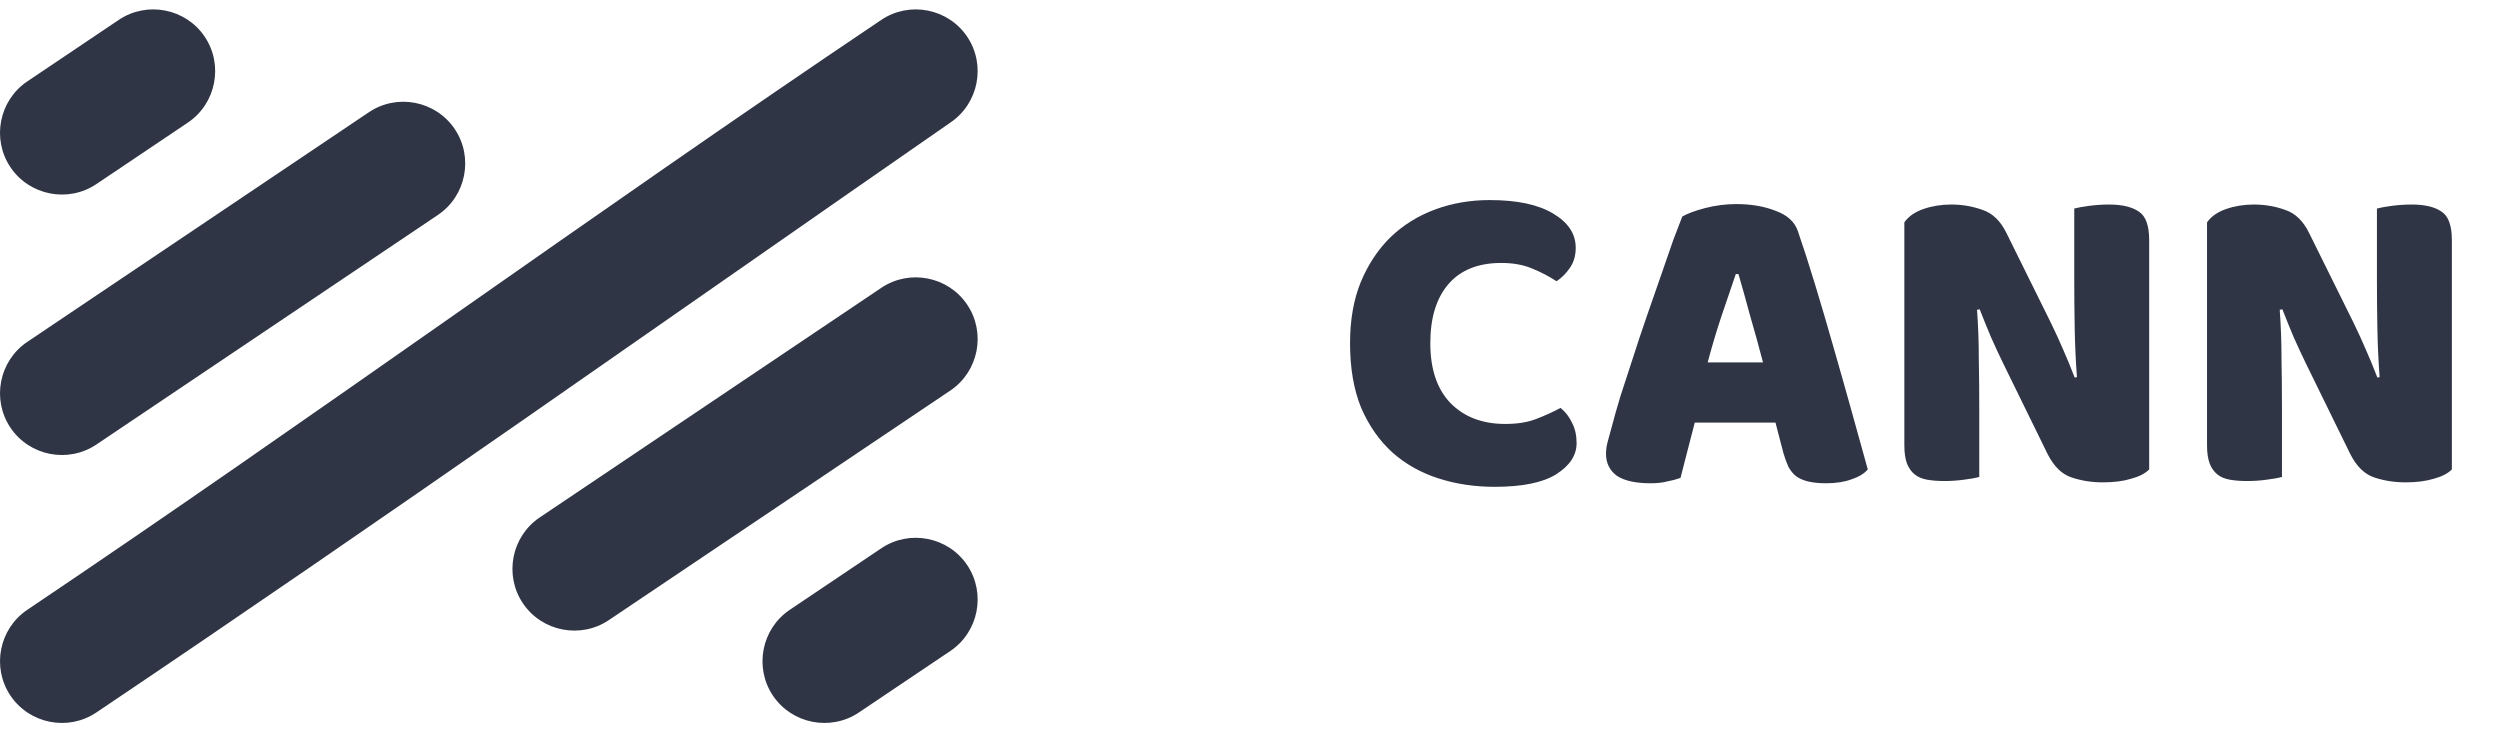 <svg xmlns="http://www.w3.org/2000/svg" width="111" height="33" viewBox="0 0 111 33" fill="none"><path fill-rule="evenodd" clip-rule="evenodd" d="M23.217 26.787C24.06 28.041 25.776 28.377 27.03 27.534L42.196 17.339C43.45 16.496 43.787 14.781 42.943 13.527C42.1 12.272 40.385 11.936 39.131 12.779L23.964 22.974C22.71 23.817 22.374 25.532 23.217 26.787ZM42.196 5.443C43.45 4.599 43.786 2.884 42.943 1.63C42.1 0.376 40.385 0.039 39.131 0.882C26.377 9.456 13.972 18.497 1.213 27.075C-0.042 27.918 -0.378 29.633 0.465 30.887C1.308 32.141 3.024 32.478 4.278 31.634C17.086 23.024 29.506 14.239 42.196 5.443ZM34.319 30.888C35.163 32.141 36.879 32.477 38.133 31.635L42.196 28.903C43.449 28.061 43.787 26.345 42.943 25.09C42.1 23.836 40.385 23.5 39.131 24.343L35.067 27.075C33.813 27.918 33.476 29.633 34.319 30.888ZM20.191 5.73C19.348 4.476 17.633 4.139 16.379 4.983L1.213 15.178C-0.042 16.021 -0.378 17.736 0.465 18.991C1.308 20.245 3.024 20.581 4.278 19.738L19.444 9.543C20.698 8.7 21.034 6.984 20.191 5.73ZM9.089 1.629C8.246 0.375 6.53 0.039 5.275 0.882L1.212 3.614C-0.041 4.456 -0.379 6.172 0.465 7.426C1.308 8.68 3.023 9.017 4.278 8.174L8.342 5.443C9.596 4.599 9.932 2.883 9.089 1.629Z" fill="#2F3545"></path><path d="M66.655 11.675C65.638 11.675 64.859 11.985 64.318 12.605C63.777 13.226 63.506 14.104 63.506 15.239C63.506 16.387 63.803 17.272 64.397 17.892C65.005 18.513 65.816 18.823 66.833 18.823C67.374 18.823 67.829 18.75 68.199 18.605C68.582 18.46 68.945 18.295 69.288 18.11C69.513 18.295 69.684 18.519 69.803 18.783C69.935 19.034 70.001 19.331 70.001 19.674C70.001 20.216 69.697 20.678 69.09 21.061C68.496 21.43 67.585 21.615 66.358 21.615C65.473 21.615 64.641 21.49 63.863 21.239C63.084 20.988 62.404 20.605 61.823 20.09C61.242 19.562 60.78 18.902 60.437 18.11C60.107 17.305 59.942 16.348 59.942 15.239C59.942 14.209 60.1 13.305 60.417 12.526C60.747 11.734 61.19 11.068 61.744 10.526C62.312 9.985 62.972 9.576 63.724 9.299C64.477 9.021 65.282 8.883 66.14 8.883C67.354 8.883 68.292 9.081 68.952 9.477C69.625 9.873 69.962 10.381 69.962 11.002C69.962 11.345 69.876 11.642 69.704 11.893C69.532 12.143 69.334 12.341 69.11 12.487C68.767 12.262 68.397 12.071 68.001 11.912C67.618 11.754 67.169 11.675 66.655 11.675ZM74.693 9.615C74.917 9.483 75.254 9.358 75.703 9.239C76.165 9.12 76.627 9.061 77.089 9.061C77.749 9.061 78.329 9.16 78.831 9.358C79.346 9.543 79.676 9.84 79.821 10.249C80.059 10.935 80.316 11.734 80.593 12.645C80.871 13.556 81.148 14.5 81.425 15.477C81.702 16.44 81.973 17.397 82.237 18.348C82.501 19.285 82.732 20.117 82.93 20.843C82.772 21.027 82.534 21.173 82.217 21.278C81.9 21.397 81.524 21.457 81.088 21.457C80.772 21.457 80.501 21.43 80.277 21.377C80.065 21.325 79.887 21.245 79.742 21.14C79.61 21.034 79.498 20.895 79.405 20.724C79.326 20.552 79.254 20.354 79.188 20.13L78.831 18.764H75.247C75.141 19.16 75.036 19.569 74.93 19.991C74.825 20.414 74.719 20.823 74.614 21.219C74.429 21.285 74.231 21.338 74.019 21.377C73.821 21.43 73.577 21.457 73.287 21.457C72.614 21.457 72.112 21.344 71.782 21.12C71.465 20.882 71.307 20.559 71.307 20.15C71.307 19.965 71.333 19.78 71.386 19.595C71.439 19.41 71.498 19.193 71.564 18.942C71.656 18.585 71.782 18.143 71.94 17.615C72.112 17.087 72.297 16.52 72.495 15.912C72.693 15.292 72.904 14.658 73.128 14.011C73.353 13.364 73.564 12.757 73.762 12.19C73.96 11.609 74.138 11.094 74.297 10.645C74.468 10.196 74.6 9.853 74.693 9.615ZM77.069 12.17C76.884 12.724 76.673 13.345 76.435 14.031C76.211 14.704 76.006 15.391 75.821 16.09H78.277C78.092 15.378 77.9 14.685 77.703 14.011C77.518 13.325 77.346 12.711 77.188 12.17H77.069ZM95.424 20.843C95.239 21.027 94.968 21.166 94.612 21.259C94.269 21.364 93.853 21.417 93.364 21.417C92.876 21.417 92.414 21.344 91.978 21.199C91.543 21.054 91.186 20.704 90.909 20.15L88.949 16.15C88.751 15.741 88.572 15.358 88.414 15.001C88.256 14.632 88.084 14.209 87.899 13.734L87.78 13.754C87.833 14.467 87.859 15.193 87.859 15.932C87.873 16.671 87.879 17.397 87.879 18.11V21.179C87.734 21.219 87.51 21.259 87.206 21.298C86.916 21.338 86.625 21.358 86.335 21.358C86.044 21.358 85.787 21.338 85.563 21.298C85.338 21.259 85.153 21.179 85.008 21.061C84.863 20.942 84.751 20.783 84.671 20.585C84.592 20.374 84.553 20.104 84.553 19.773V9.873C84.737 9.609 85.021 9.411 85.404 9.279C85.787 9.147 86.196 9.081 86.632 9.081C87.12 9.081 87.582 9.16 88.018 9.318C88.467 9.464 88.823 9.807 89.087 10.348L91.067 14.348C91.265 14.757 91.444 15.147 91.602 15.516C91.76 15.873 91.932 16.288 92.117 16.764L92.216 16.744C92.163 16.031 92.13 15.318 92.117 14.605C92.104 13.893 92.097 13.18 92.097 12.467V9.259C92.242 9.219 92.46 9.18 92.75 9.14C93.054 9.101 93.351 9.081 93.641 9.081C94.222 9.081 94.665 9.186 94.968 9.398C95.272 9.596 95.424 10.018 95.424 10.665V20.843ZM108.863 20.843C108.678 21.027 108.407 21.166 108.051 21.259C107.708 21.364 107.292 21.417 106.804 21.417C106.315 21.417 105.853 21.344 105.417 21.199C104.982 21.054 104.625 20.704 104.348 20.15L102.388 16.15C102.19 15.741 102.012 15.358 101.853 15.001C101.695 14.632 101.523 14.209 101.338 13.734L101.22 13.754C101.272 14.467 101.299 15.193 101.299 15.932C101.312 16.671 101.319 17.397 101.319 18.11V21.179C101.173 21.219 100.949 21.259 100.645 21.298C100.355 21.338 100.065 21.358 99.774 21.358C99.484 21.358 99.226 21.338 99.002 21.298C98.777 21.259 98.593 21.179 98.447 21.061C98.302 20.942 98.19 20.783 98.111 20.585C98.032 20.374 97.992 20.104 97.992 19.773V9.873C98.177 9.609 98.461 9.411 98.844 9.279C99.226 9.147 99.635 9.081 100.071 9.081C100.56 9.081 101.022 9.16 101.457 9.318C101.906 9.464 102.262 9.807 102.526 10.348L104.507 14.348C104.705 14.757 104.883 15.147 105.041 15.516C105.2 15.873 105.371 16.288 105.556 16.764L105.655 16.744C105.602 16.031 105.569 15.318 105.556 14.605C105.543 13.893 105.536 13.18 105.536 12.467V9.259C105.681 9.219 105.899 9.18 106.19 9.14C106.493 9.101 106.79 9.081 107.081 9.081C107.662 9.081 108.104 9.186 108.407 9.398C108.711 9.596 108.863 10.018 108.863 10.665V20.843Z" fill="#2F3545"></path></svg>